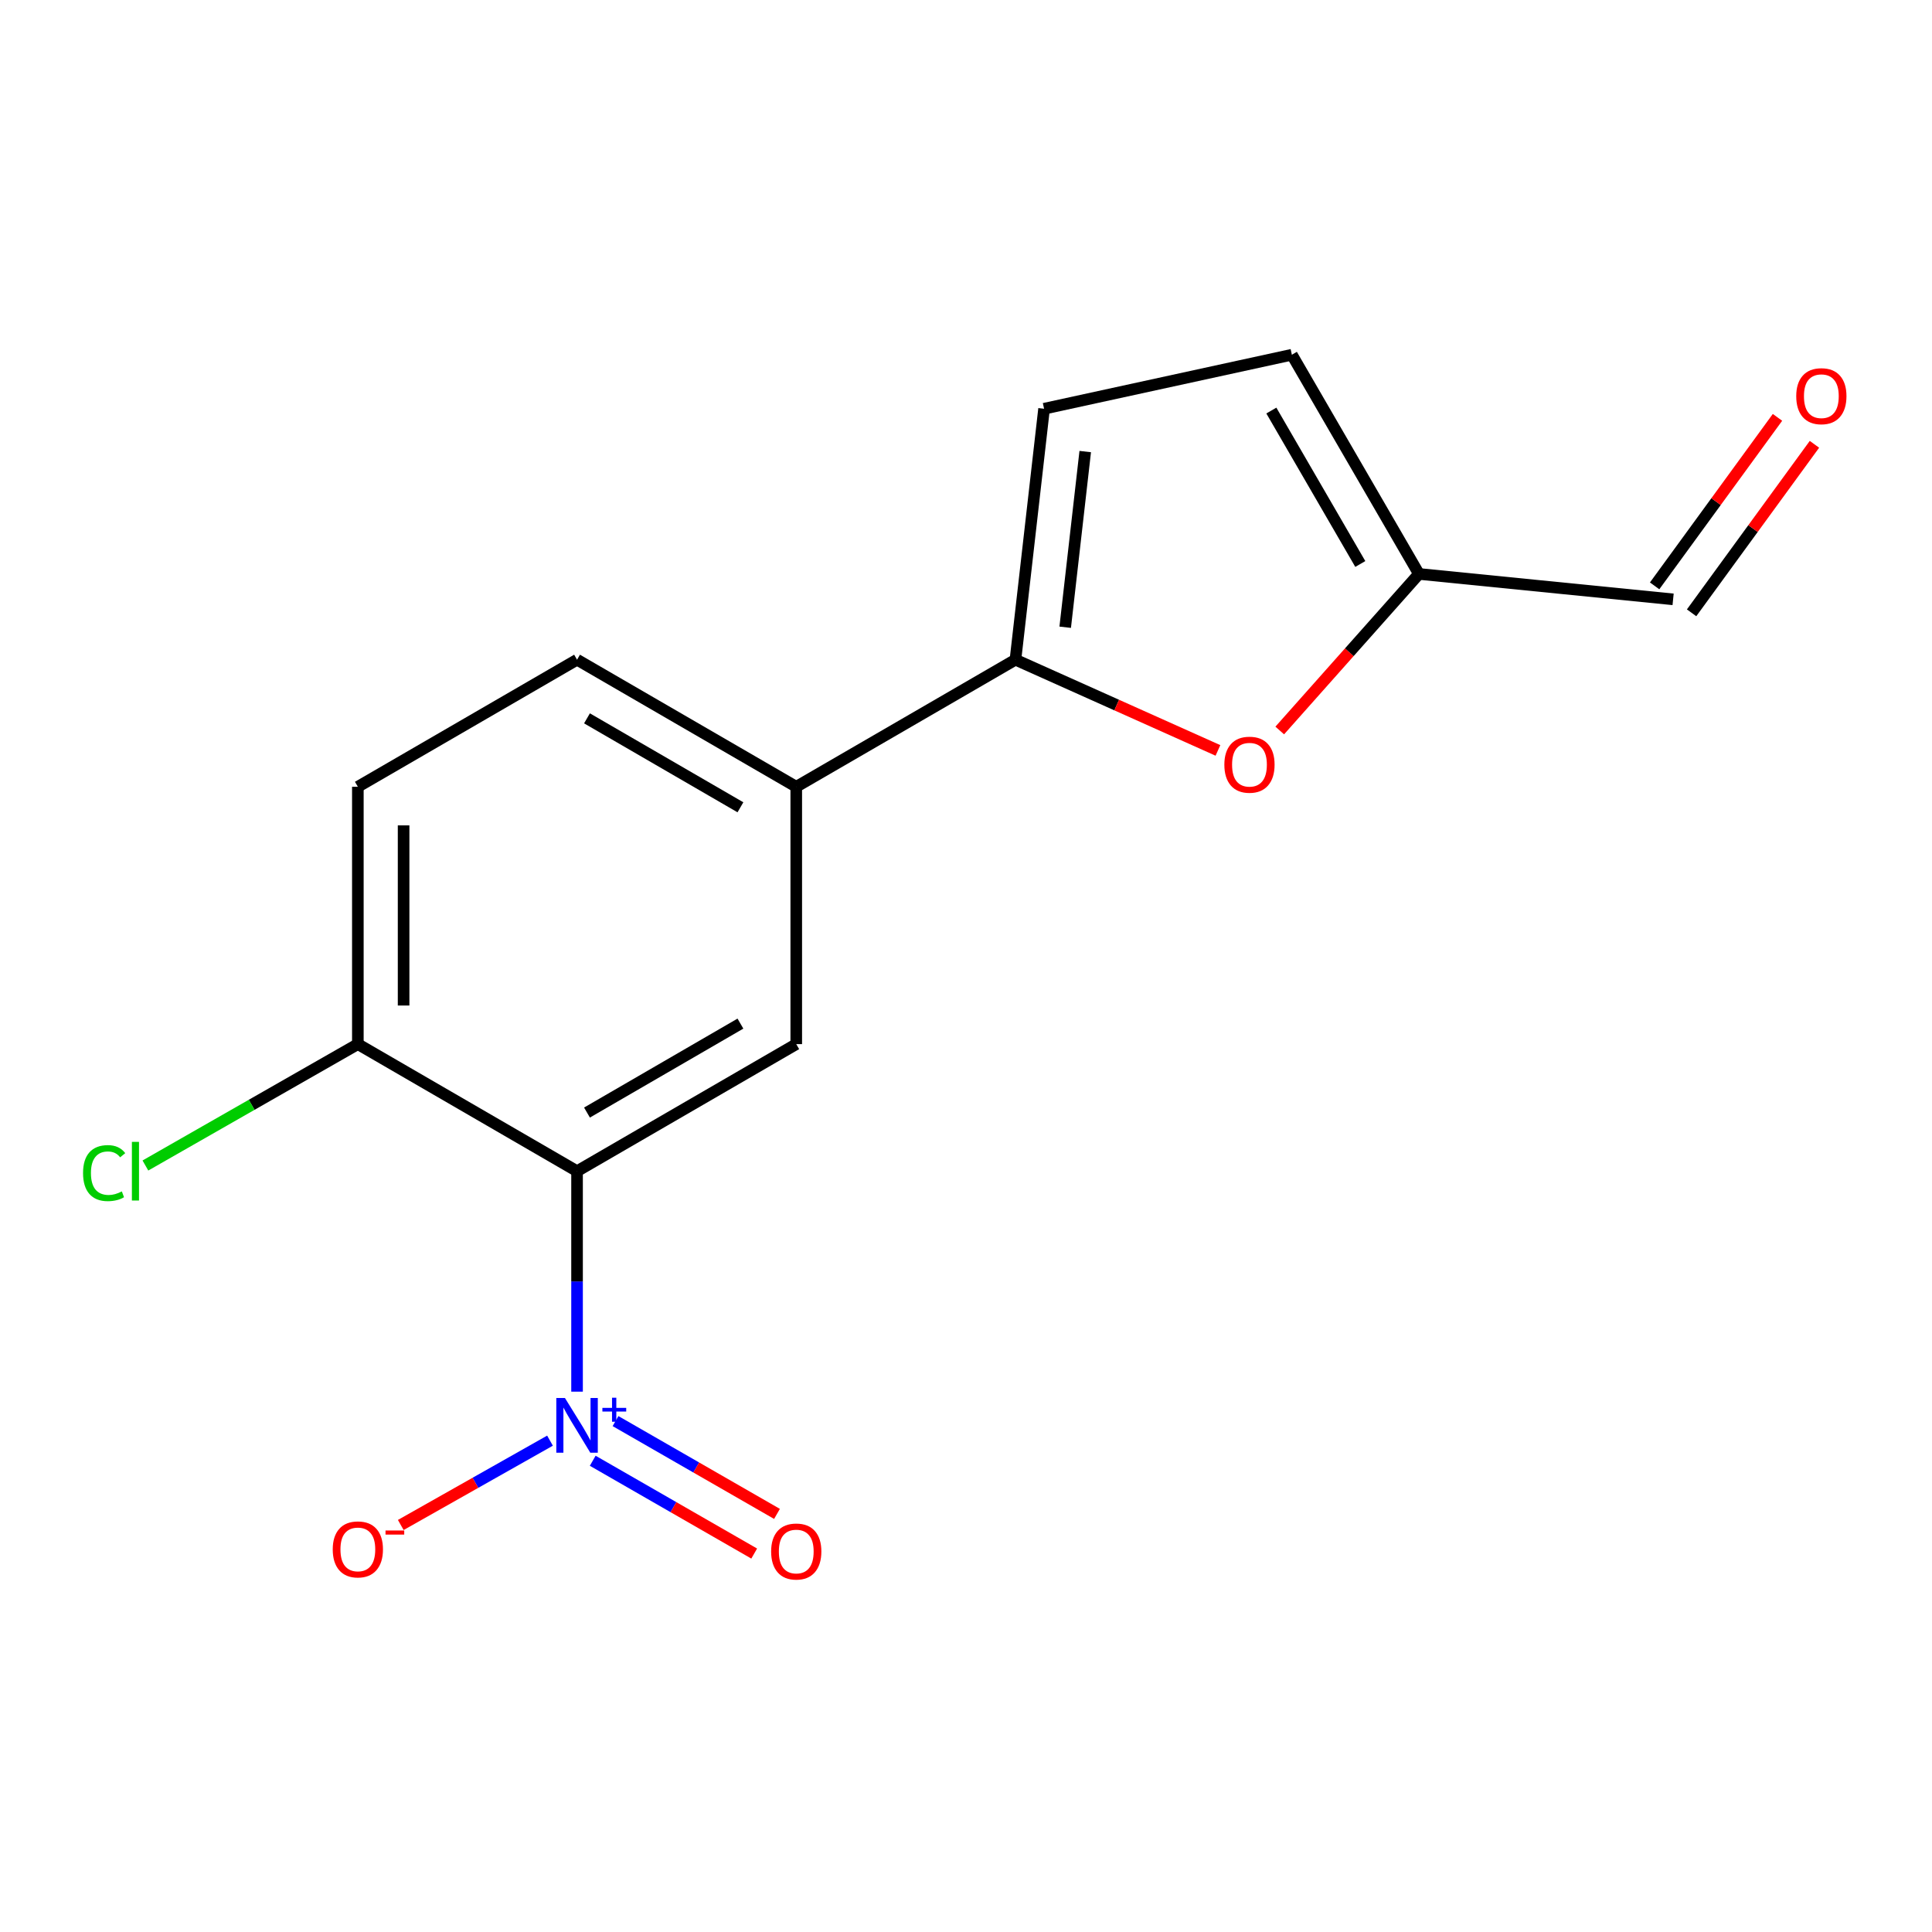 <?xml version='1.0' encoding='iso-8859-1'?>
<svg version='1.1' baseProfile='full'
              xmlns='http://www.w3.org/2000/svg'
                      xmlns:rdkit='http://www.rdkit.org/xml'
                      xmlns:xlink='http://www.w3.org/1999/xlink'
                  xml:space='preserve'
width='1000px' height='1000px' viewBox='0 0 1000 1000'>
<!-- END OF HEADER -->
<rect style='opacity:1.0;fill:#FFFFFF;stroke:none' width='1000' height='1000' x='0' y='0'> </rect>
<path class='bond-0' d='M 298.681,720.32 L 298.681,663.265' style='fill:none;fill-rule:evenodd;stroke:#0000FF;stroke-width:6px;stroke-linecap:butt;stroke-linejoin:miter;stroke-opacity:1' />
<path class='bond-0' d='M 298.681,663.265 L 298.681,606.21' style='fill:none;fill-rule:evenodd;stroke:#000000;stroke-width:6px;stroke-linecap:butt;stroke-linejoin:miter;stroke-opacity:1' />
<path class='bond-9' d='M 284.683,745.679 L 246.06,767.505' style='fill:none;fill-rule:evenodd;stroke:#0000FF;stroke-width:6px;stroke-linecap:butt;stroke-linejoin:miter;stroke-opacity:1' />
<path class='bond-9' d='M 246.06,767.505 L 207.438,789.33' style='fill:none;fill-rule:evenodd;stroke:#FF0000;stroke-width:6px;stroke-linecap:butt;stroke-linejoin:miter;stroke-opacity:1' />
<path class='bond-10' d='M 306.793,756.086 L 348.583,780.104' style='fill:none;fill-rule:evenodd;stroke:#0000FF;stroke-width:6px;stroke-linecap:butt;stroke-linejoin:miter;stroke-opacity:1' />
<path class='bond-10' d='M 348.583,780.104 L 390.372,804.121' style='fill:none;fill-rule:evenodd;stroke:#FF0000;stroke-width:6px;stroke-linecap:butt;stroke-linejoin:miter;stroke-opacity:1' />
<path class='bond-10' d='M 318.592,735.557 L 360.381,759.574' style='fill:none;fill-rule:evenodd;stroke:#0000FF;stroke-width:6px;stroke-linecap:butt;stroke-linejoin:miter;stroke-opacity:1' />
<path class='bond-10' d='M 360.381,759.574 L 402.171,783.592' style='fill:none;fill-rule:evenodd;stroke:#FF0000;stroke-width:6px;stroke-linecap:butt;stroke-linejoin:miter;stroke-opacity:1' />
<path class='bond-3' d='M 298.681,606.21 L 412.139,540.437' style='fill:none;fill-rule:evenodd;stroke:#000000;stroke-width:6px;stroke-linecap:butt;stroke-linejoin:miter;stroke-opacity:1' />
<path class='bond-3' d='M 303.824,575.859 L 383.245,529.818' style='fill:none;fill-rule:evenodd;stroke:#000000;stroke-width:6px;stroke-linecap:butt;stroke-linejoin:miter;stroke-opacity:1' />
<path class='bond-7' d='M 298.681,606.21 L 185.223,540.437' style='fill:none;fill-rule:evenodd;stroke:#000000;stroke-width:6px;stroke-linecap:butt;stroke-linejoin:miter;stroke-opacity:1' />
<path class='bond-1' d='M 525.597,341.461 L 412.139,407.234' style='fill:none;fill-rule:evenodd;stroke:#000000;stroke-width:6px;stroke-linecap:butt;stroke-linejoin:miter;stroke-opacity:1' />
<path class='bond-2' d='M 525.597,341.461 L 578.002,364.938' style='fill:none;fill-rule:evenodd;stroke:#000000;stroke-width:6px;stroke-linecap:butt;stroke-linejoin:miter;stroke-opacity:1' />
<path class='bond-2' d='M 578.002,364.938 L 630.406,388.414' style='fill:none;fill-rule:evenodd;stroke:#FF0000;stroke-width:6px;stroke-linecap:butt;stroke-linejoin:miter;stroke-opacity:1' />
<path class='bond-5' d='M 525.597,341.461 L 540.409,211.56' style='fill:none;fill-rule:evenodd;stroke:#000000;stroke-width:6px;stroke-linecap:butt;stroke-linejoin:miter;stroke-opacity:1' />
<path class='bond-5' d='M 551.345,324.659 L 561.713,233.728' style='fill:none;fill-rule:evenodd;stroke:#000000;stroke-width:6px;stroke-linecap:butt;stroke-linejoin:miter;stroke-opacity:1' />
<path class='bond-6' d='M 662.39,378.104 L 698.414,337.584' style='fill:none;fill-rule:evenodd;stroke:#FF0000;stroke-width:6px;stroke-linecap:butt;stroke-linejoin:miter;stroke-opacity:1' />
<path class='bond-6' d='M 698.414,337.584 L 734.439,297.065' style='fill:none;fill-rule:evenodd;stroke:#000000;stroke-width:6px;stroke-linecap:butt;stroke-linejoin:miter;stroke-opacity:1' />
<path class='bond-4' d='M 412.139,540.437 L 412.139,407.234' style='fill:none;fill-rule:evenodd;stroke:#000000;stroke-width:6px;stroke-linecap:butt;stroke-linejoin:miter;stroke-opacity:1' />
<path class='bond-16' d='M 412.139,407.234 L 298.681,341.461' style='fill:none;fill-rule:evenodd;stroke:#000000;stroke-width:6px;stroke-linecap:butt;stroke-linejoin:miter;stroke-opacity:1' />
<path class='bond-16' d='M 383.245,417.853 L 303.824,371.812' style='fill:none;fill-rule:evenodd;stroke:#000000;stroke-width:6px;stroke-linecap:butt;stroke-linejoin:miter;stroke-opacity:1' />
<path class='bond-8' d='M 540.409,211.56 L 668.666,183.607' style='fill:none;fill-rule:evenodd;stroke:#000000;stroke-width:6px;stroke-linecap:butt;stroke-linejoin:miter;stroke-opacity:1' />
<path class='bond-13' d='M 734.439,297.065 L 865.997,310.219' style='fill:none;fill-rule:evenodd;stroke:#000000;stroke-width:6px;stroke-linecap:butt;stroke-linejoin:miter;stroke-opacity:1' />
<path class='bond-17' d='M 734.439,297.065 L 668.666,183.607' style='fill:none;fill-rule:evenodd;stroke:#000000;stroke-width:6px;stroke-linecap:butt;stroke-linejoin:miter;stroke-opacity:1' />
<path class='bond-17' d='M 704.088,291.921 L 658.047,212.501' style='fill:none;fill-rule:evenodd;stroke:#000000;stroke-width:6px;stroke-linecap:butt;stroke-linejoin:miter;stroke-opacity:1' />
<path class='bond-12' d='M 185.223,540.437 L 185.223,407.234' style='fill:none;fill-rule:evenodd;stroke:#000000;stroke-width:6px;stroke-linecap:butt;stroke-linejoin:miter;stroke-opacity:1' />
<path class='bond-12' d='M 208.901,520.457 L 208.901,427.215' style='fill:none;fill-rule:evenodd;stroke:#000000;stroke-width:6px;stroke-linecap:butt;stroke-linejoin:miter;stroke-opacity:1' />
<path class='bond-15' d='M 185.223,540.437 L 130.243,571.851' style='fill:none;fill-rule:evenodd;stroke:#000000;stroke-width:6px;stroke-linecap:butt;stroke-linejoin:miter;stroke-opacity:1' />
<path class='bond-15' d='M 130.243,571.851 L 75.262,603.265' style='fill:none;fill-rule:evenodd;stroke:#00CC00;stroke-width:6px;stroke-linecap:butt;stroke-linejoin:miter;stroke-opacity:1' />
<path class='bond-11' d='M 298.681,341.461 L 185.223,407.234' style='fill:none;fill-rule:evenodd;stroke:#000000;stroke-width:6px;stroke-linecap:butt;stroke-linejoin:miter;stroke-opacity:1' />
<path class='bond-14' d='M 875.564,317.194 L 907.361,273.584' style='fill:none;fill-rule:evenodd;stroke:#000000;stroke-width:6px;stroke-linecap:butt;stroke-linejoin:miter;stroke-opacity:1' />
<path class='bond-14' d='M 907.361,273.584 L 939.158,229.974' style='fill:none;fill-rule:evenodd;stroke:#FF0000;stroke-width:6px;stroke-linecap:butt;stroke-linejoin:miter;stroke-opacity:1' />
<path class='bond-14' d='M 856.431,303.244 L 888.229,259.634' style='fill:none;fill-rule:evenodd;stroke:#000000;stroke-width:6px;stroke-linecap:butt;stroke-linejoin:miter;stroke-opacity:1' />
<path class='bond-14' d='M 888.229,259.634 L 920.026,216.024' style='fill:none;fill-rule:evenodd;stroke:#FF0000;stroke-width:6px;stroke-linecap:butt;stroke-linejoin:miter;stroke-opacity:1' />
<path  class='atom-0' d='M 292.421 723.609
L 301.701 738.609
Q 302.621 740.089, 304.101 742.769
Q 305.581 745.449, 305.661 745.609
L 305.661 723.609
L 309.421 723.609
L 309.421 751.929
L 305.541 751.929
L 295.581 735.529
Q 294.421 733.609, 293.181 731.409
Q 291.981 729.209, 291.621 728.529
L 291.621 751.929
L 287.941 751.929
L 287.941 723.609
L 292.421 723.609
' fill='#0000FF'/>
<path  class='atom-0' d='M 311.797 728.713
L 316.787 728.713
L 316.787 723.46
L 319.004 723.46
L 319.004 728.713
L 324.126 728.713
L 324.126 730.614
L 319.004 730.614
L 319.004 735.894
L 316.787 735.894
L 316.787 730.614
L 311.797 730.614
L 311.797 728.713
' fill='#0000FF'/>
<path  class='atom-3' d='M 633.724 395.804
Q 633.724 389.004, 637.084 385.204
Q 640.444 381.404, 646.724 381.404
Q 653.004 381.404, 656.364 385.204
Q 659.724 389.004, 659.724 395.804
Q 659.724 402.684, 656.324 406.604
Q 652.924 410.484, 646.724 410.484
Q 640.484 410.484, 637.084 406.604
Q 633.724 402.724, 633.724 395.804
M 646.724 407.284
Q 651.044 407.284, 653.364 404.404
Q 655.724 401.484, 655.724 395.804
Q 655.724 390.244, 653.364 387.444
Q 651.044 384.604, 646.724 384.604
Q 642.404 384.604, 640.044 387.404
Q 637.724 390.204, 637.724 395.804
Q 637.724 401.524, 640.044 404.404
Q 642.404 407.284, 646.724 407.284
' fill='#FF0000'/>
<path  class='atom-10' d='M 172.223 801.964
Q 172.223 795.164, 175.583 791.364
Q 178.943 787.564, 185.223 787.564
Q 191.503 787.564, 194.863 791.364
Q 198.223 795.164, 198.223 801.964
Q 198.223 808.844, 194.823 812.764
Q 191.423 816.644, 185.223 816.644
Q 178.983 816.644, 175.583 812.764
Q 172.223 808.884, 172.223 801.964
M 185.223 813.444
Q 189.543 813.444, 191.863 810.564
Q 194.223 807.644, 194.223 801.964
Q 194.223 796.404, 191.863 793.604
Q 189.543 790.764, 185.223 790.764
Q 180.903 790.764, 178.543 793.564
Q 176.223 796.364, 176.223 801.964
Q 176.223 807.684, 178.543 810.564
Q 180.903 813.444, 185.223 813.444
' fill='#FF0000'/>
<path  class='atom-10' d='M 199.543 792.186
L 209.232 792.186
L 209.232 794.298
L 199.543 794.298
L 199.543 792.186
' fill='#FF0000'/>
<path  class='atom-11' d='M 399.139 803.056
Q 399.139 796.256, 402.499 792.456
Q 405.859 788.656, 412.139 788.656
Q 418.419 788.656, 421.779 792.456
Q 425.139 796.256, 425.139 803.056
Q 425.139 809.936, 421.739 813.856
Q 418.339 817.736, 412.139 817.736
Q 405.899 817.736, 402.499 813.856
Q 399.139 809.976, 399.139 803.056
M 412.139 814.536
Q 416.459 814.536, 418.779 811.656
Q 421.139 808.736, 421.139 803.056
Q 421.139 797.496, 418.779 794.696
Q 416.459 791.856, 412.139 791.856
Q 407.819 791.856, 405.459 794.656
Q 403.139 797.456, 403.139 803.056
Q 403.139 808.776, 405.459 811.656
Q 407.819 814.536, 412.139 814.536
' fill='#FF0000'/>
<path  class='atom-15' d='M 929.728 205.063
Q 929.728 198.263, 933.088 194.463
Q 936.448 190.663, 942.728 190.663
Q 949.008 190.663, 952.368 194.463
Q 955.728 198.263, 955.728 205.063
Q 955.728 211.943, 952.328 215.863
Q 948.928 219.743, 942.728 219.743
Q 936.488 219.743, 933.088 215.863
Q 929.728 211.983, 929.728 205.063
M 942.728 216.543
Q 947.048 216.543, 949.368 213.663
Q 951.728 210.743, 951.728 205.063
Q 951.728 199.503, 949.368 196.703
Q 947.048 193.863, 942.728 193.863
Q 938.408 193.863, 936.048 196.663
Q 933.728 199.463, 933.728 205.063
Q 933.728 210.783, 936.048 213.663
Q 938.408 216.543, 942.728 216.543
' fill='#FF0000'/>
<path  class='atom-16' d='M 42.988 607.19
Q 42.988 600.15, 46.268 596.47
Q 49.588 592.75, 55.868 592.75
Q 61.708 592.75, 64.828 596.87
L 62.188 599.03
Q 59.908 596.03, 55.868 596.03
Q 51.588 596.03, 49.308 598.91
Q 47.068 601.75, 47.068 607.19
Q 47.068 612.79, 49.388 615.67
Q 51.748 618.55, 56.308 618.55
Q 59.428 618.55, 63.068 616.67
L 64.188 619.67
Q 62.708 620.63, 60.468 621.19
Q 58.228 621.75, 55.748 621.75
Q 49.588 621.75, 46.268 617.99
Q 42.988 614.23, 42.988 607.19
' fill='#00CC00'/>
<path  class='atom-16' d='M 68.268 591.03
L 71.948 591.03
L 71.948 621.39
L 68.268 621.39
L 68.268 591.03
' fill='#00CC00'/>
</svg>
